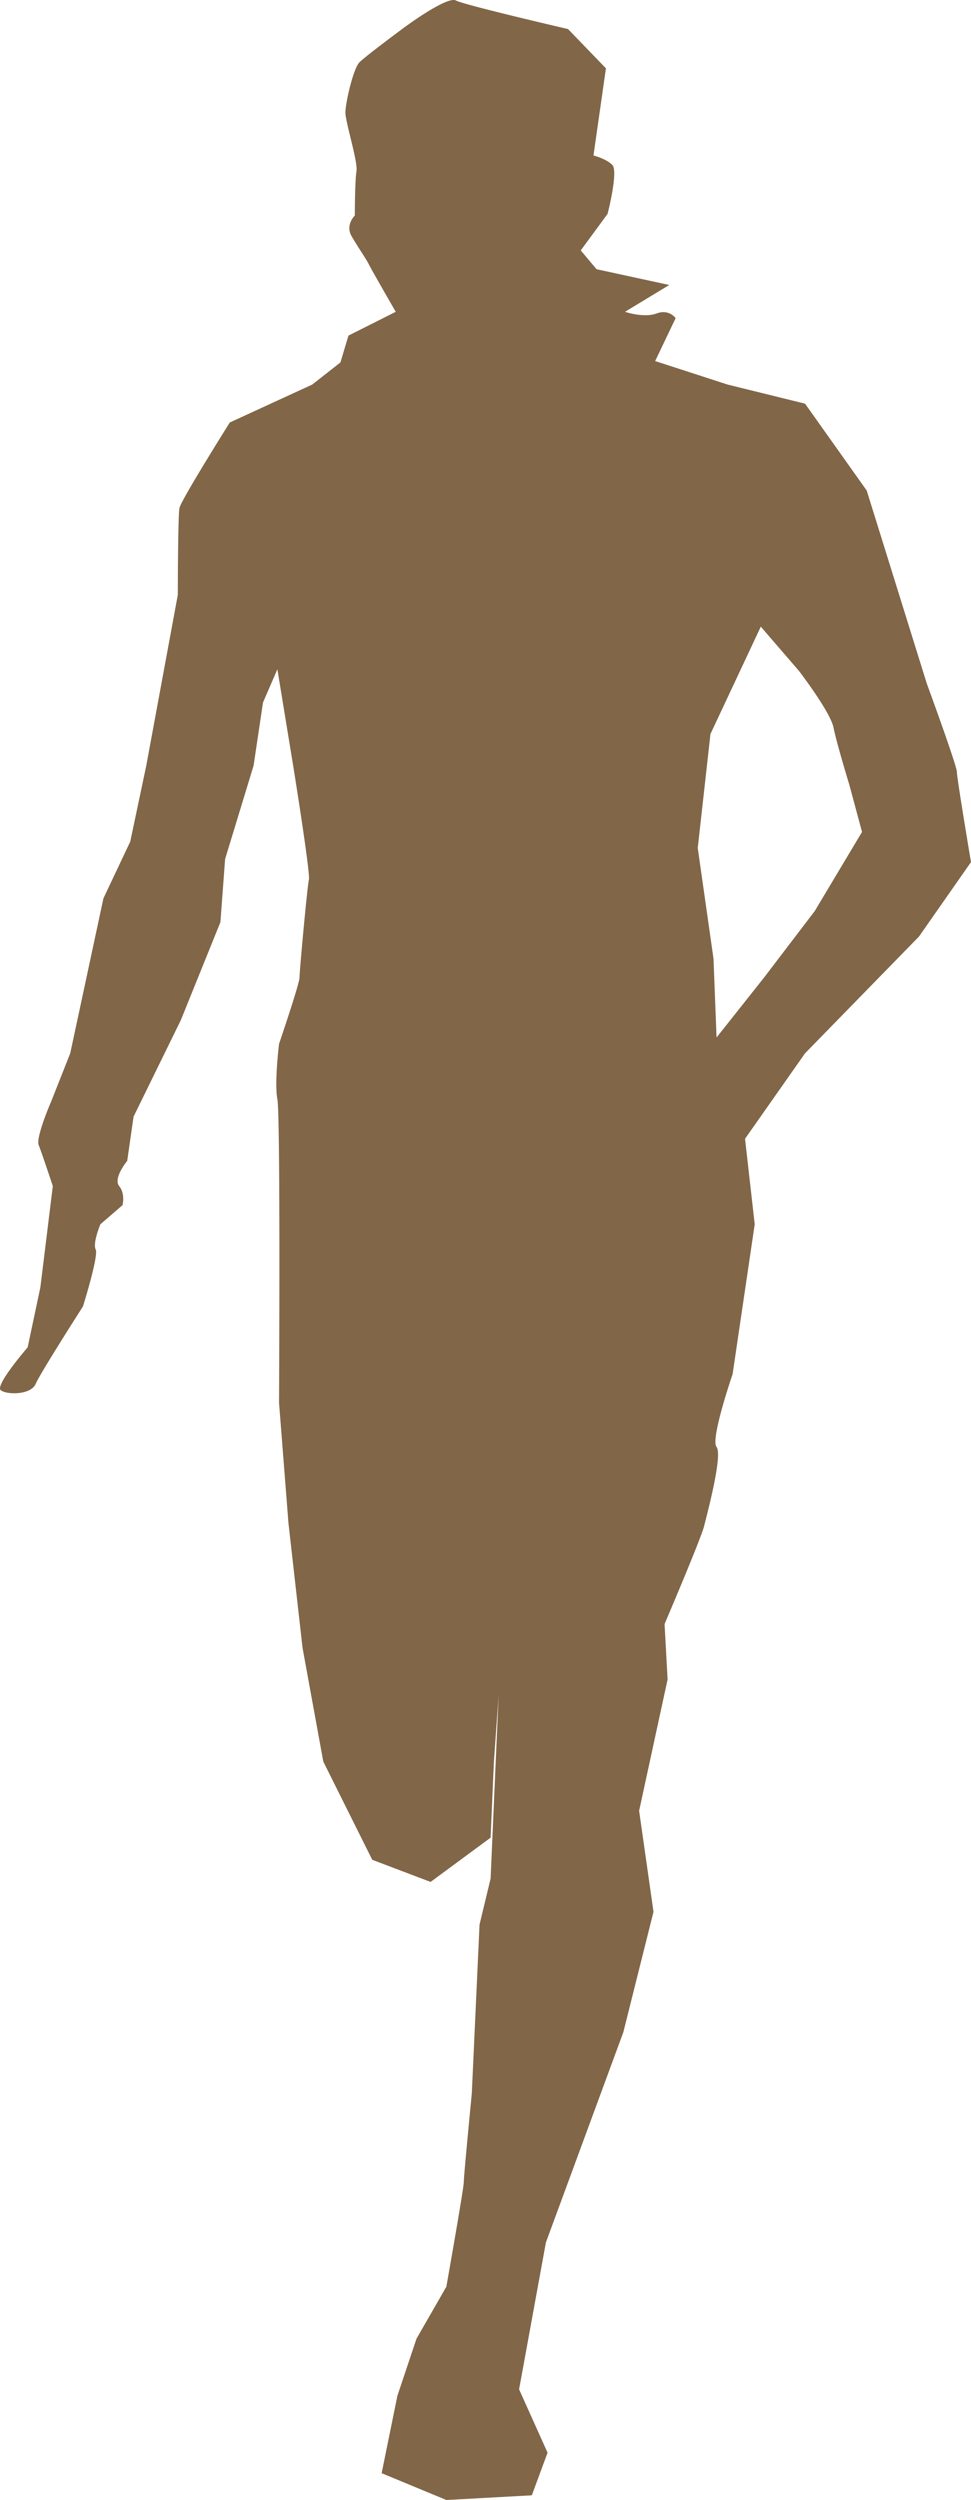 <svg xmlns="http://www.w3.org/2000/svg" viewBox="0 0 109.72 282.38"><path d="M51.28 0c-1.432-.029-5.844 3.281-5.844 3.281s-4.098 3.036-4.812 3.75c-.715.715-1.594 4.616-1.594 5.688 0 1.071 1.429 5.553 1.25 6.625-.179 1.071-.188 5-.188 5s-1.089 1.062-.375 2.312c.715 1.25 1.612 2.505 1.97 3.219.356.714 3.03 5.344 3.03 5.344l-5.343 2.687-.907 3.031-3.187 2.5-9.313 4.282s-5.509 8.763-5.687 9.656c-.179.893-.188 9.812-.188 9.812L16.53 86.468l-1.813 8.594-3.03 6.406-3.75 17.5-2.126 5.375s-1.794 4.108-1.437 5c.357.893 1.593 4.625 1.593 4.625l-1.406 11.438-1.437 6.782s-3.746 4.308-3.031 4.843c.714.536 3.401.532 3.937-.718s5.344-8.75 5.344-8.75 1.794-5.724 1.437-6.438c-.357-.714.532-2.844.532-2.844l2.5-2.156s.339-1.263-.375-2.156c-.715-.893.906-2.844.906-2.844l.719-5 5.343-10.906 4.47-11.062.53-7.125 3.22-10.562 1.062-7.125 1.625-3.75 1.781 10.875s1.96 12.161 1.781 12.875c-.178.715-1.062 10.348-1.062 11.062 0 .715-2.313 7.5-2.313 7.5s-.544 4.465-.187 6.25c.357 1.786.187 34.281.187 34.281l1.063 13.594 1.593 14.094 2.344 12.844 5.531 11.094 6.594 2.5 6.781-5 .375-8.594.532-7.5-.907 20.72-1.25 5.187-.875 19.094s-.906 9.286-.906 10-1.969 11.812-1.969 11.812l-3.375 5.875-2.156 6.438-1.781 8.75 7.313 3.03 9.656-.53 1.78-4.813-3.218-7.156 3.031-16.594 8.75-23.75 3.407-13.594-1.625-11.406 3.218-14.844-.343-6.25s4.111-9.634 4.468-11.062c.358-1.429 2.121-8.045 1.407-8.938-.715-.893 1.812-8.218 1.812-8.218l2.5-16.938-1.094-9.657 6.782-9.656 12.875-13.188 5.875-8.406s-1.594-9.474-1.594-10.188c0-.714-3.406-10-3.406-10l-6.782-21.781-6.968-9.813-8.75-2.156-8.188-2.656 2.313-4.844s-.728-1.067-2.157-.531c-1.428.536-3.562-.188-3.562-.188l5-3.03-8.219-1.782-1.781-2.125 3.031-4.125s1.246-4.817.531-5.531c-.714-.715-2.125-1.063-2.125-1.063l1.407-9.844-4.282-4.437S52.601.599 51.53.063a.588.588 0 00-.25-.062zm34.688 70.781l4.313 5s3.549 4.62 3.906 6.406c.357 1.786 1.78 6.438 1.78 6.438l1.438 5.344-5.343 8.937-5.72 7.5-5.374 6.781-.344-8.906-1.781-12.5 1.437-12.875 5.688-12.125z" fill="#816647"/></svg>
